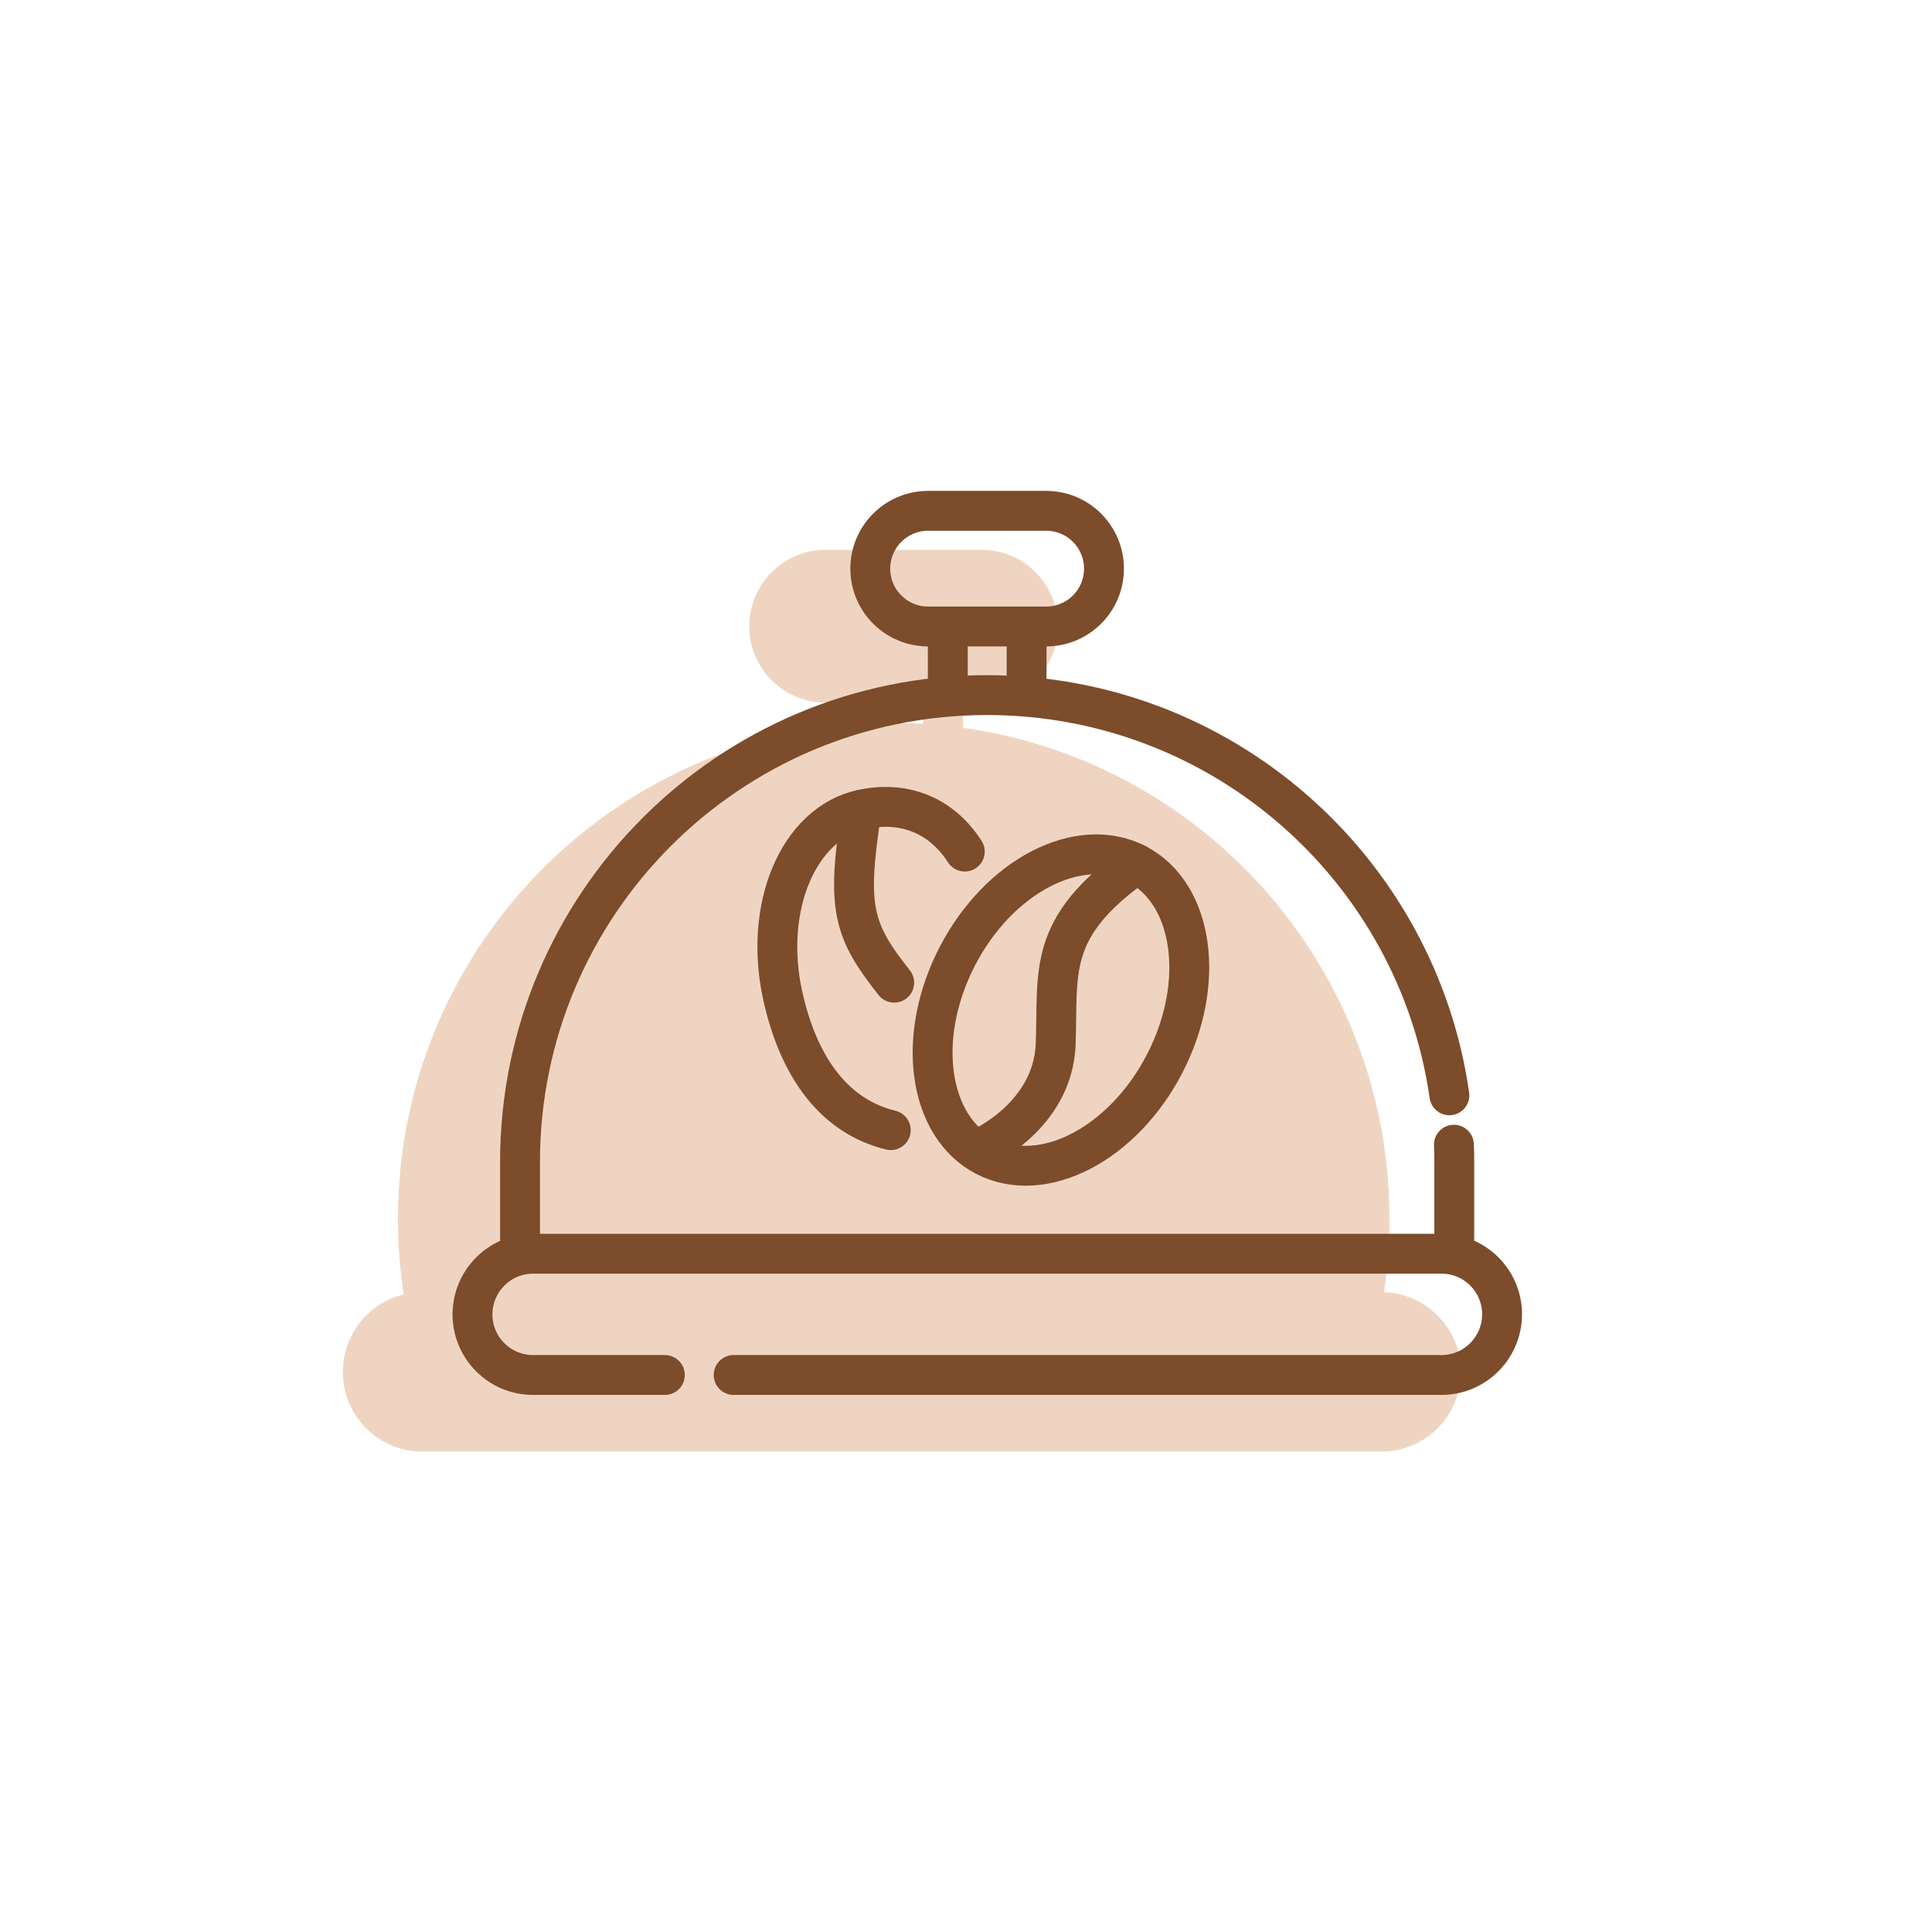 <svg width="160" height="160" viewBox="0 0 160 160" fill="none" xmlns="http://www.w3.org/2000/svg">
<g clip-path="url(#clip0_616_536)">
<path d="M114.385 107.012H34.995C31.348 107.012 28.391 109.969 28.391 113.616C28.391 117.264 31.348 120.221 34.995 120.221H114.385C118.033 120.221 120.99 117.264 120.99 113.616C120.99 109.969 118.033 107.012 114.385 107.012Z" fill="#EFD5C1"/>
<mask id="mask0_616_536" style="mask-type:luminance" maskUnits="userSpaceOnUse" x="20" y="47" width="120" height="62">
<path d="M140 47.065H20V108.039H140V47.065Z" fill="white"/>
</mask>
<g mask="url(#mask0_616_536)">
<path d="M74.013 141.985C96.688 141.985 115.069 123.604 115.069 100.929C115.069 78.254 96.688 59.873 74.013 59.873C51.339 59.873 32.957 78.254 32.957 100.929C32.957 123.604 51.339 141.985 74.013 141.985Z" fill="#EFD5C1"/>
</g>
<path d="M81.285 45.532H68.373C64.881 45.532 62.051 48.363 62.051 51.854V51.869C62.051 55.361 64.881 58.191 68.373 58.191H81.285C84.776 58.191 87.607 55.361 87.607 51.869V51.854C87.607 48.363 84.776 45.532 81.285 45.532Z" fill="#EFD5C1"/>
<path d="M78.09 63.1C77.183 63.1 76.394 62.357 76.394 61.449C76.394 61.315 76.409 61.181 76.439 61.048V56.764C76.439 55.856 77.183 55.112 78.09 55.112C78.998 55.112 79.742 55.856 79.742 56.764V61.449C79.742 62.357 78.998 63.1 78.09 63.1Z" fill="#EFD5C1"/>
<path d="M71.736 63.1H71.557C70.65 63.1 69.906 62.356 69.906 61.449V56.793C69.906 55.885 70.65 55.142 71.557 55.142C72.465 55.142 73.209 55.885 73.209 56.793V60.705C73.328 60.928 73.387 61.181 73.387 61.449C73.387 62.356 72.643 63.1 71.736 63.1Z" fill="#EFD5C1"/>
<path d="M55.06 113.87H44.142C41.375 113.87 39.129 111.624 39.129 108.857C39.129 106.09 41.375 103.829 44.142 103.829H119.382C122.149 103.829 124.395 106.075 124.395 108.842C124.395 111.609 122.149 113.87 119.382 113.87H60.758" stroke="#7C4C2B" stroke-width="3.302" stroke-linecap="round" stroke-linejoin="round"/>
<path d="M120.032 90.708C117.354 71.965 101.229 57.565 81.743 57.565C60.381 57.565 43.066 74.88 43.066 96.242V103.278" stroke="#7C4C2B" stroke-width="3.302" stroke-linecap="round" stroke-linejoin="round"/>
<path d="M120.436 103.338V96.228C120.436 95.752 120.436 95.276 120.406 94.8" stroke="#7C4C2B" stroke-width="3.302" stroke-linecap="round" stroke-linejoin="round"/>
<path d="M86.637 42.304H76.864C74.219 42.304 72.074 44.448 72.074 47.094C72.074 49.739 74.219 51.883 76.864 51.883H86.637C89.283 51.883 91.427 49.739 91.427 47.094C91.427 44.448 89.283 42.304 86.637 42.304Z" stroke="#7C4C2B" stroke-width="3.302" stroke-linecap="round" stroke-linejoin="round"/>
<path d="M84.93 56.688H85.019V52.002" stroke="#7C4C2B" stroke-width="3.302" stroke-linecap="round" stroke-linejoin="round"/>
<path d="M78.492 52.031V56.687H78.671" stroke="#7C4C2B" stroke-width="3.302" stroke-linecap="round" stroke-linejoin="round"/>
<path d="M96.451 88.088C99.908 81.403 98.864 73.996 94.121 71.544C89.377 69.091 82.73 72.522 79.274 79.207C75.817 85.891 76.861 93.299 81.605 95.751C86.348 98.204 92.995 94.773 96.451 88.088Z" stroke="#7C4C2B" stroke-width="3.302" stroke-linecap="round" stroke-linejoin="round"/>
<path d="M81.18 95.096C81.18 95.096 87.204 92.463 87.427 86.468C87.65 80.488 86.639 76.844 94.121 71.548" stroke="#7C4C2B" stroke-width="3.302" stroke-linecap="round" stroke-linejoin="round"/>
<path d="M73.77 93.594C69.188 92.479 66.154 88.522 64.815 82.423C63.209 75.075 66.139 68.187 71.36 67.042C74.692 66.313 77.861 67.369 79.899 70.523" stroke="#7C4C2B" stroke-width="3.302" stroke-linecap="round" stroke-linejoin="round"/>
<path d="M74.054 81.381C70.618 77.037 70.082 75.178 71.362 67.056" stroke="#7C4C2B" stroke-width="3.302" stroke-linecap="round" stroke-linejoin="round"/>
</g>
<defs>
<clipPath id="clip0_616_536">
<rect width="120" height="79.569" fill="white" transform="translate(20 40.652)"/>
</clipPath>
</defs>
</svg>
